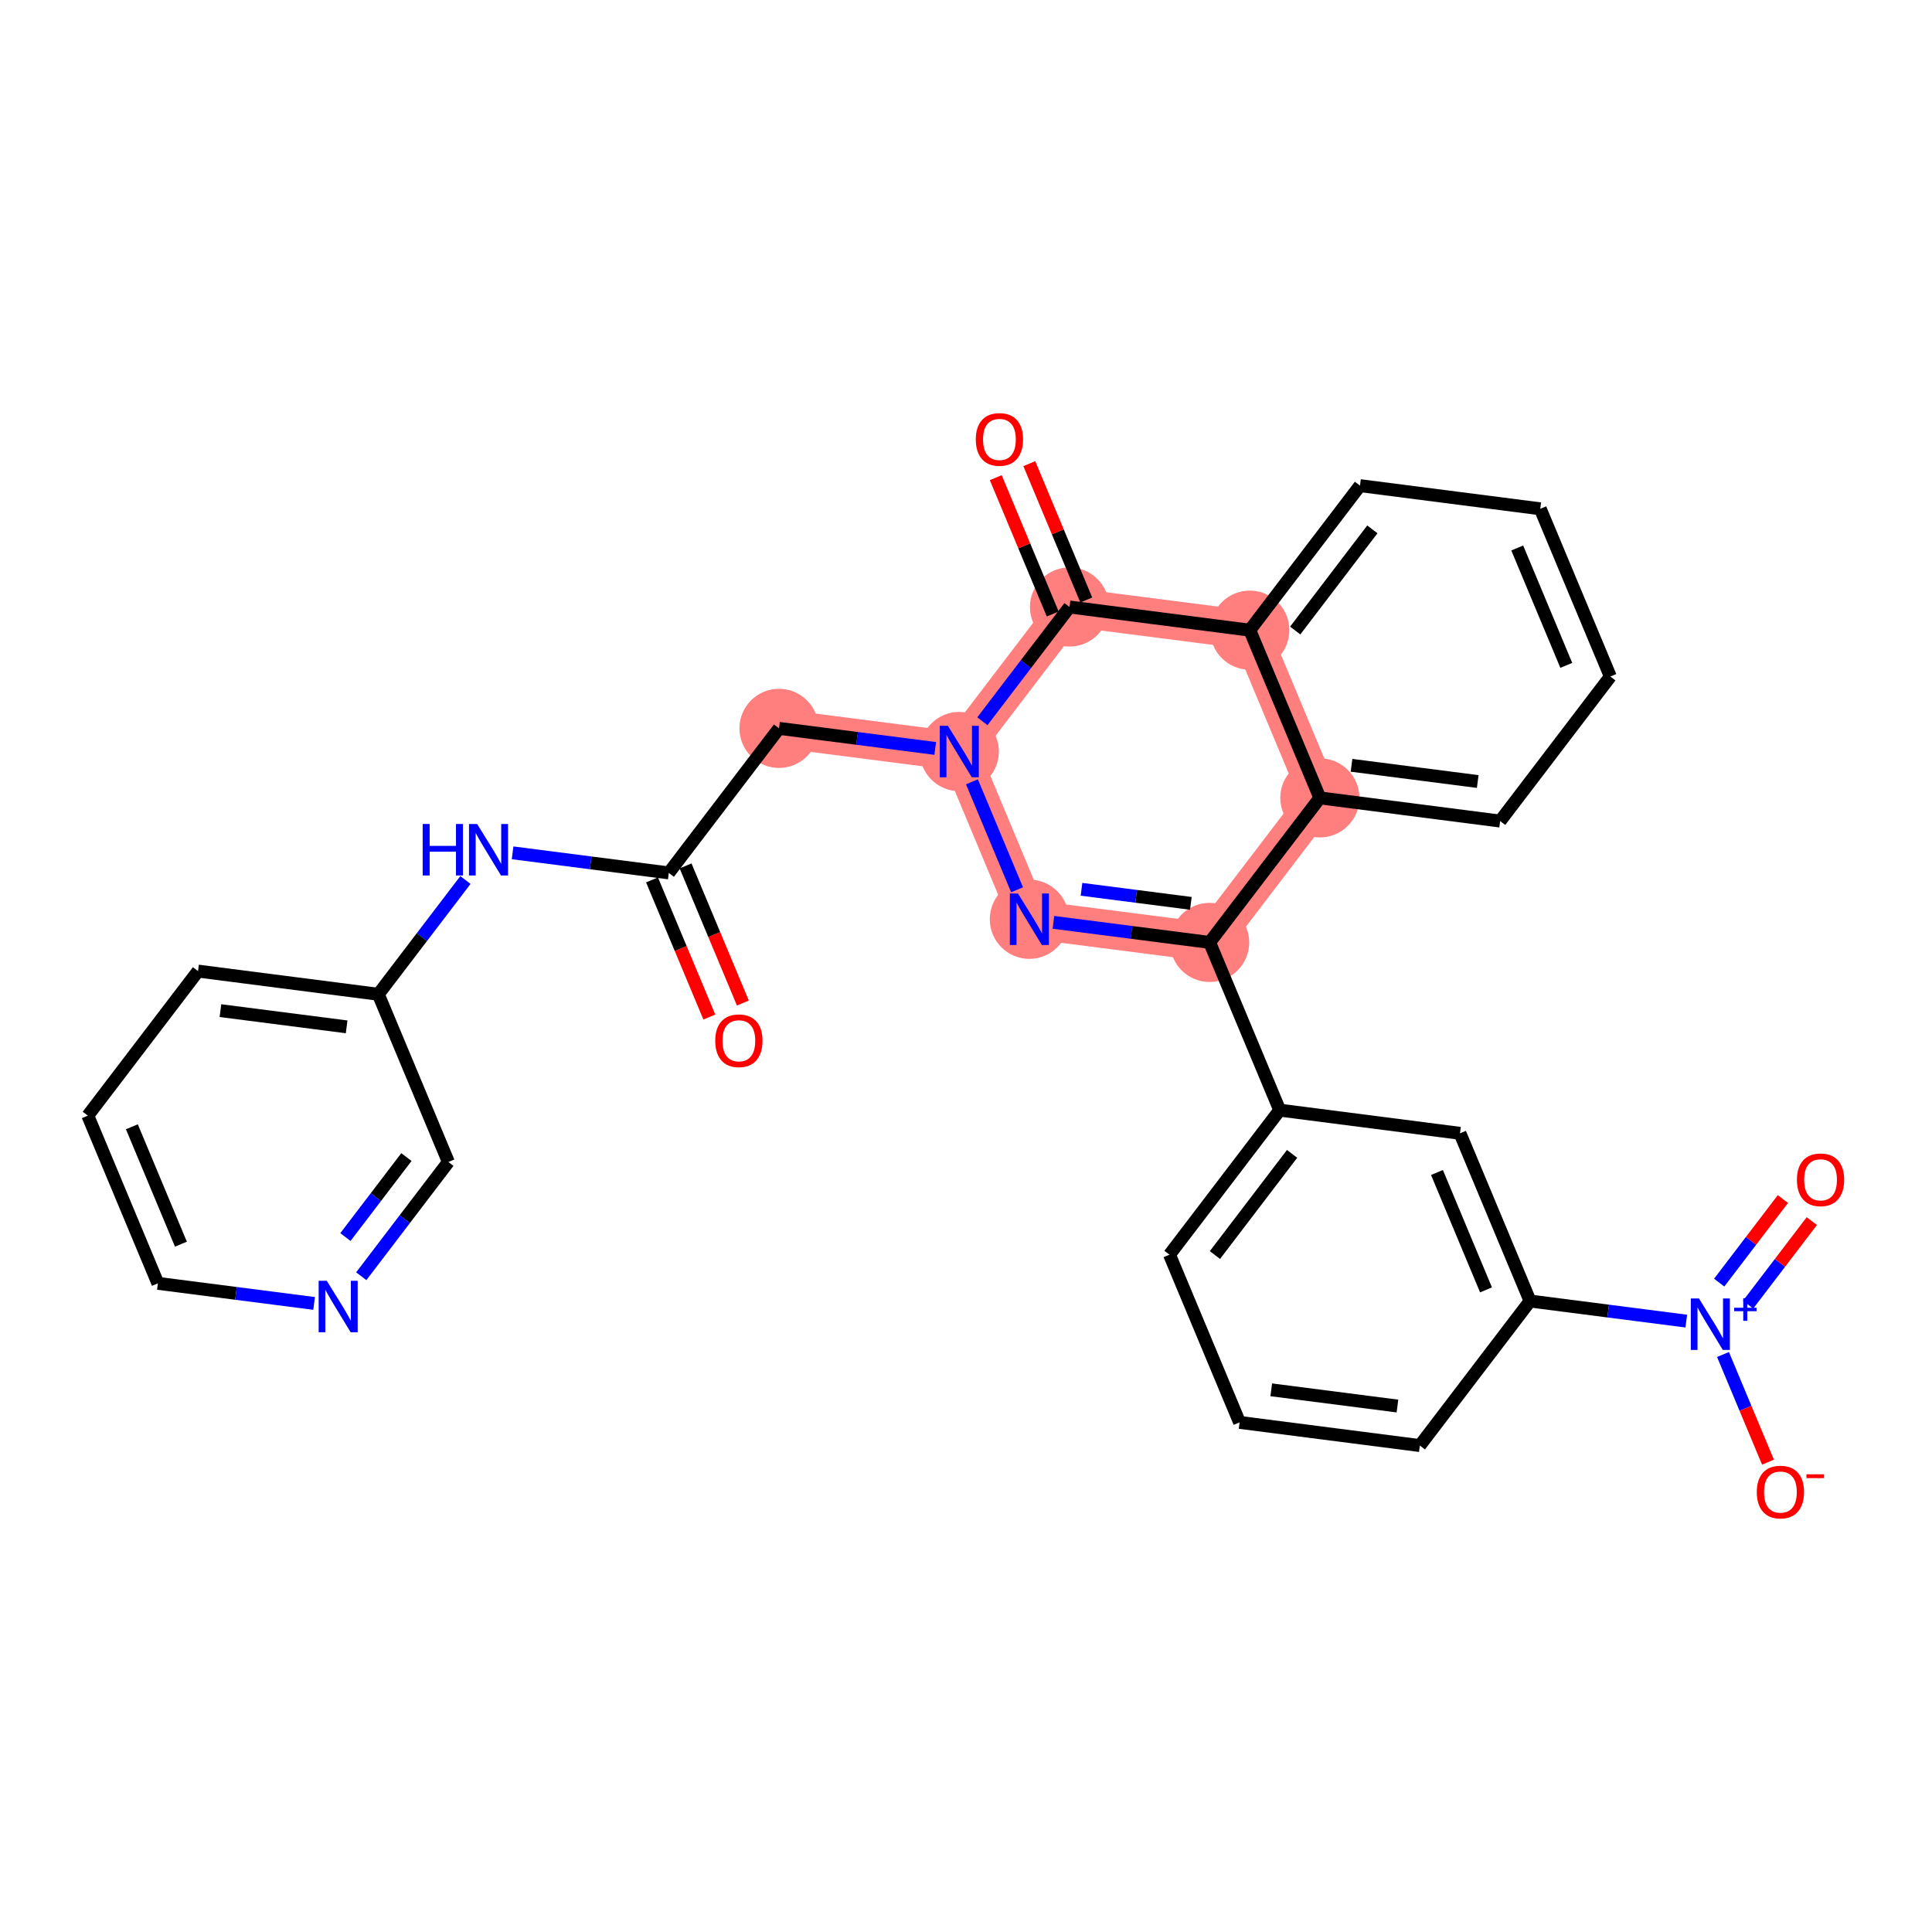 <?xml version='1.0' encoding='iso-8859-1'?>
<svg version='1.1' baseProfile='full'
              xmlns='http://www.w3.org/2000/svg'
                      xmlns:rdkit='http://www.rdkit.org/xml'
                      xmlns:xlink='http://www.w3.org/1999/xlink'
                  xml:space='preserve'
width='300px' height='300px' viewBox='0 0 300 300'>
<!-- END OF HEADER -->
<rect style='opacity:1.0;fill:#FFFFFF;stroke:none' width='300' height='300' x='0' y='0'> </rect>
<rect style='opacity:1.0;fill:#FFFFFF;stroke:none' width='300' height='300' x='0' y='0'> </rect>
<path d='M 120.964,113.1 L 148.958,116.698' style='fill:none;fill-rule:evenodd;stroke:#FF7F7F;stroke-width:6.0px;stroke-linecap:butt;stroke-linejoin:miter;stroke-opacity:1' />
<path d='M 148.958,116.698 L 159.838,142.741' style='fill:none;fill-rule:evenodd;stroke:#FF7F7F;stroke-width:6.0px;stroke-linecap:butt;stroke-linejoin:miter;stroke-opacity:1' />
<path d='M 148.958,116.698 L 166.071,94.254' style='fill:none;fill-rule:evenodd;stroke:#FF7F7F;stroke-width:6.0px;stroke-linecap:butt;stroke-linejoin:miter;stroke-opacity:1' />
<path d='M 159.838,142.741 L 187.832,146.339' style='fill:none;fill-rule:evenodd;stroke:#FF7F7F;stroke-width:6.0px;stroke-linecap:butt;stroke-linejoin:miter;stroke-opacity:1' />
<path d='M 187.832,146.339 L 204.946,123.895' style='fill:none;fill-rule:evenodd;stroke:#FF7F7F;stroke-width:6.0px;stroke-linecap:butt;stroke-linejoin:miter;stroke-opacity:1' />
<path d='M 204.946,123.895 L 194.065,97.853' style='fill:none;fill-rule:evenodd;stroke:#FF7F7F;stroke-width:6.0px;stroke-linecap:butt;stroke-linejoin:miter;stroke-opacity:1' />
<path d='M 194.065,97.853 L 166.071,94.254' style='fill:none;fill-rule:evenodd;stroke:#FF7F7F;stroke-width:6.0px;stroke-linecap:butt;stroke-linejoin:miter;stroke-opacity:1' />
<ellipse cx='120.964' cy='113.1' rx='5.645' ry='5.645'  style='fill:#FF7F7F;fill-rule:evenodd;stroke:#FF7F7F;stroke-width:1.0px;stroke-linecap:butt;stroke-linejoin:miter;stroke-opacity:1' />
<ellipse cx='148.958' cy='116.698' rx='5.645' ry='5.652'  style='fill:#FF7F7F;fill-rule:evenodd;stroke:#FF7F7F;stroke-width:1.0px;stroke-linecap:butt;stroke-linejoin:miter;stroke-opacity:1' />
<ellipse cx='159.838' cy='142.741' rx='5.645' ry='5.652'  style='fill:#FF7F7F;fill-rule:evenodd;stroke:#FF7F7F;stroke-width:1.0px;stroke-linecap:butt;stroke-linejoin:miter;stroke-opacity:1' />
<ellipse cx='187.832' cy='146.339' rx='5.645' ry='5.645'  style='fill:#FF7F7F;fill-rule:evenodd;stroke:#FF7F7F;stroke-width:1.0px;stroke-linecap:butt;stroke-linejoin:miter;stroke-opacity:1' />
<ellipse cx='204.946' cy='123.895' rx='5.645' ry='5.645'  style='fill:#FF7F7F;fill-rule:evenodd;stroke:#FF7F7F;stroke-width:1.0px;stroke-linecap:butt;stroke-linejoin:miter;stroke-opacity:1' />
<ellipse cx='194.065' cy='97.853' rx='5.645' ry='5.645'  style='fill:#FF7F7F;fill-rule:evenodd;stroke:#FF7F7F;stroke-width:1.0px;stroke-linecap:butt;stroke-linejoin:miter;stroke-opacity:1' />
<ellipse cx='166.071' cy='94.254' rx='5.645' ry='5.645'  style='fill:#FF7F7F;fill-rule:evenodd;stroke:#FF7F7F;stroke-width:1.0px;stroke-linecap:butt;stroke-linejoin:miter;stroke-opacity:1' />
<path class='bond-0 atom-0 atom-1' d='M 115.352,155.751 L 110.904,145.104' style='fill:none;fill-rule:evenodd;stroke:#FF0000;stroke-width:2.0px;stroke-linecap:butt;stroke-linejoin:miter;stroke-opacity:1' />
<path class='bond-0 atom-0 atom-1' d='M 110.904,145.104 L 106.455,134.456' style='fill:none;fill-rule:evenodd;stroke:#000000;stroke-width:2.0px;stroke-linecap:butt;stroke-linejoin:miter;stroke-opacity:1' />
<path class='bond-0 atom-0 atom-1' d='M 110.144,157.927 L 105.695,147.28' style='fill:none;fill-rule:evenodd;stroke:#FF0000;stroke-width:2.0px;stroke-linecap:butt;stroke-linejoin:miter;stroke-opacity:1' />
<path class='bond-0 atom-0 atom-1' d='M 105.695,147.28 L 101.246,136.632' style='fill:none;fill-rule:evenodd;stroke:#000000;stroke-width:2.0px;stroke-linecap:butt;stroke-linejoin:miter;stroke-opacity:1' />
<path class='bond-1 atom-1 atom-2' d='M 103.851,135.544 L 120.964,113.1' style='fill:none;fill-rule:evenodd;stroke:#000000;stroke-width:2.0px;stroke-linecap:butt;stroke-linejoin:miter;stroke-opacity:1' />
<path class='bond-22 atom-1 atom-23' d='M 103.851,135.544 L 91.722,133.985' style='fill:none;fill-rule:evenodd;stroke:#000000;stroke-width:2.0px;stroke-linecap:butt;stroke-linejoin:miter;stroke-opacity:1' />
<path class='bond-22 atom-1 atom-23' d='M 91.722,133.985 L 79.594,132.426' style='fill:none;fill-rule:evenodd;stroke:#0000FF;stroke-width:2.0px;stroke-linecap:butt;stroke-linejoin:miter;stroke-opacity:1' />
<path class='bond-2 atom-2 atom-3' d='M 120.964,113.1 L 133.093,114.659' style='fill:none;fill-rule:evenodd;stroke:#000000;stroke-width:2.0px;stroke-linecap:butt;stroke-linejoin:miter;stroke-opacity:1' />
<path class='bond-2 atom-2 atom-3' d='M 133.093,114.659 L 145.221,116.218' style='fill:none;fill-rule:evenodd;stroke:#0000FF;stroke-width:2.0px;stroke-linecap:butt;stroke-linejoin:miter;stroke-opacity:1' />
<path class='bond-3 atom-3 atom-4' d='M 150.922,121.4 L 157.927,138.166' style='fill:none;fill-rule:evenodd;stroke:#0000FF;stroke-width:2.0px;stroke-linecap:butt;stroke-linejoin:miter;stroke-opacity:1' />
<path class='bond-29 atom-21 atom-3' d='M 166.071,94.254 L 159.307,103.125' style='fill:none;fill-rule:evenodd;stroke:#000000;stroke-width:2.0px;stroke-linecap:butt;stroke-linejoin:miter;stroke-opacity:1' />
<path class='bond-29 atom-21 atom-3' d='M 159.307,103.125 L 152.543,111.996' style='fill:none;fill-rule:evenodd;stroke:#0000FF;stroke-width:2.0px;stroke-linecap:butt;stroke-linejoin:miter;stroke-opacity:1' />
<path class='bond-4 atom-4 atom-5' d='M 163.575,143.221 L 175.704,144.78' style='fill:none;fill-rule:evenodd;stroke:#0000FF;stroke-width:2.0px;stroke-linecap:butt;stroke-linejoin:miter;stroke-opacity:1' />
<path class='bond-4 atom-4 atom-5' d='M 175.704,144.78 L 187.832,146.339' style='fill:none;fill-rule:evenodd;stroke:#000000;stroke-width:2.0px;stroke-linecap:butt;stroke-linejoin:miter;stroke-opacity:1' />
<path class='bond-4 atom-4 atom-5' d='M 167.934,138.09 L 176.424,139.182' style='fill:none;fill-rule:evenodd;stroke:#0000FF;stroke-width:2.0px;stroke-linecap:butt;stroke-linejoin:miter;stroke-opacity:1' />
<path class='bond-4 atom-4 atom-5' d='M 176.424,139.182 L 184.914,140.273' style='fill:none;fill-rule:evenodd;stroke:#000000;stroke-width:2.0px;stroke-linecap:butt;stroke-linejoin:miter;stroke-opacity:1' />
<path class='bond-5 atom-5 atom-6' d='M 187.832,146.339 L 198.713,172.382' style='fill:none;fill-rule:evenodd;stroke:#000000;stroke-width:2.0px;stroke-linecap:butt;stroke-linejoin:miter;stroke-opacity:1' />
<path class='bond-14 atom-5 atom-15' d='M 187.832,146.339 L 204.946,123.895' style='fill:none;fill-rule:evenodd;stroke:#000000;stroke-width:2.0px;stroke-linecap:butt;stroke-linejoin:miter;stroke-opacity:1' />
<path class='bond-6 atom-6 atom-7' d='M 198.713,172.382 L 181.6,194.826' style='fill:none;fill-rule:evenodd;stroke:#000000;stroke-width:2.0px;stroke-linecap:butt;stroke-linejoin:miter;stroke-opacity:1' />
<path class='bond-6 atom-6 atom-7' d='M 200.635,179.171 L 188.655,194.882' style='fill:none;fill-rule:evenodd;stroke:#000000;stroke-width:2.0px;stroke-linecap:butt;stroke-linejoin:miter;stroke-opacity:1' />
<path class='bond-31 atom-14 atom-6' d='M 226.707,175.981 L 198.713,172.382' style='fill:none;fill-rule:evenodd;stroke:#000000;stroke-width:2.0px;stroke-linecap:butt;stroke-linejoin:miter;stroke-opacity:1' />
<path class='bond-7 atom-7 atom-8' d='M 181.6,194.826 L 192.48,220.869' style='fill:none;fill-rule:evenodd;stroke:#000000;stroke-width:2.0px;stroke-linecap:butt;stroke-linejoin:miter;stroke-opacity:1' />
<path class='bond-8 atom-8 atom-9' d='M 192.48,220.869 L 220.474,224.467' style='fill:none;fill-rule:evenodd;stroke:#000000;stroke-width:2.0px;stroke-linecap:butt;stroke-linejoin:miter;stroke-opacity:1' />
<path class='bond-8 atom-8 atom-9' d='M 197.399,215.81 L 216.995,218.329' style='fill:none;fill-rule:evenodd;stroke:#000000;stroke-width:2.0px;stroke-linecap:butt;stroke-linejoin:miter;stroke-opacity:1' />
<path class='bond-9 atom-9 atom-10' d='M 220.474,224.467 L 237.587,202.023' style='fill:none;fill-rule:evenodd;stroke:#000000;stroke-width:2.0px;stroke-linecap:butt;stroke-linejoin:miter;stroke-opacity:1' />
<path class='bond-10 atom-10 atom-11' d='M 237.587,202.023 L 249.716,203.582' style='fill:none;fill-rule:evenodd;stroke:#000000;stroke-width:2.0px;stroke-linecap:butt;stroke-linejoin:miter;stroke-opacity:1' />
<path class='bond-10 atom-10 atom-11' d='M 249.716,203.582 L 261.844,205.141' style='fill:none;fill-rule:evenodd;stroke:#0000FF;stroke-width:2.0px;stroke-linecap:butt;stroke-linejoin:miter;stroke-opacity:1' />
<path class='bond-13 atom-10 atom-14' d='M 237.587,202.023 L 226.707,175.981' style='fill:none;fill-rule:evenodd;stroke:#000000;stroke-width:2.0px;stroke-linecap:butt;stroke-linejoin:miter;stroke-opacity:1' />
<path class='bond-13 atom-10 atom-14' d='M 230.747,200.293 L 223.13,182.063' style='fill:none;fill-rule:evenodd;stroke:#000000;stroke-width:2.0px;stroke-linecap:butt;stroke-linejoin:miter;stroke-opacity:1' />
<path class='bond-11 atom-11 atom-12' d='M 271.443,202.589 L 276.391,196.1' style='fill:none;fill-rule:evenodd;stroke:#0000FF;stroke-width:2.0px;stroke-linecap:butt;stroke-linejoin:miter;stroke-opacity:1' />
<path class='bond-11 atom-11 atom-12' d='M 276.391,196.1 L 281.338,189.611' style='fill:none;fill-rule:evenodd;stroke:#FF0000;stroke-width:2.0px;stroke-linecap:butt;stroke-linejoin:miter;stroke-opacity:1' />
<path class='bond-11 atom-11 atom-12' d='M 266.954,199.166 L 271.902,192.677' style='fill:none;fill-rule:evenodd;stroke:#0000FF;stroke-width:2.0px;stroke-linecap:butt;stroke-linejoin:miter;stroke-opacity:1' />
<path class='bond-11 atom-11 atom-12' d='M 271.902,192.677 L 276.849,186.189' style='fill:none;fill-rule:evenodd;stroke:#FF0000;stroke-width:2.0px;stroke-linecap:butt;stroke-linejoin:miter;stroke-opacity:1' />
<path class='bond-12 atom-11 atom-13' d='M 267.546,210.324 L 271.039,218.684' style='fill:none;fill-rule:evenodd;stroke:#0000FF;stroke-width:2.0px;stroke-linecap:butt;stroke-linejoin:miter;stroke-opacity:1' />
<path class='bond-12 atom-11 atom-13' d='M 271.039,218.684 L 274.532,227.044' style='fill:none;fill-rule:evenodd;stroke:#FF0000;stroke-width:2.0px;stroke-linecap:butt;stroke-linejoin:miter;stroke-opacity:1' />
<path class='bond-15 atom-15 atom-16' d='M 204.946,123.895 L 232.94,127.494' style='fill:none;fill-rule:evenodd;stroke:#000000;stroke-width:2.0px;stroke-linecap:butt;stroke-linejoin:miter;stroke-opacity:1' />
<path class='bond-15 atom-15 atom-16' d='M 209.864,118.836 L 229.46,121.355' style='fill:none;fill-rule:evenodd;stroke:#000000;stroke-width:2.0px;stroke-linecap:butt;stroke-linejoin:miter;stroke-opacity:1' />
<path class='bond-32 atom-20 atom-15' d='M 194.065,97.853 L 204.946,123.895' style='fill:none;fill-rule:evenodd;stroke:#000000;stroke-width:2.0px;stroke-linecap:butt;stroke-linejoin:miter;stroke-opacity:1' />
<path class='bond-16 atom-16 atom-17' d='M 232.94,127.494 L 250.053,105.05' style='fill:none;fill-rule:evenodd;stroke:#000000;stroke-width:2.0px;stroke-linecap:butt;stroke-linejoin:miter;stroke-opacity:1' />
<path class='bond-17 atom-17 atom-18' d='M 250.053,105.05 L 239.172,79.007' style='fill:none;fill-rule:evenodd;stroke:#000000;stroke-width:2.0px;stroke-linecap:butt;stroke-linejoin:miter;stroke-opacity:1' />
<path class='bond-17 atom-17 atom-18' d='M 243.212,103.319 L 235.596,85.09' style='fill:none;fill-rule:evenodd;stroke:#000000;stroke-width:2.0px;stroke-linecap:butt;stroke-linejoin:miter;stroke-opacity:1' />
<path class='bond-18 atom-18 atom-19' d='M 239.172,79.007 L 211.178,75.409' style='fill:none;fill-rule:evenodd;stroke:#000000;stroke-width:2.0px;stroke-linecap:butt;stroke-linejoin:miter;stroke-opacity:1' />
<path class='bond-19 atom-19 atom-20' d='M 211.178,75.409 L 194.065,97.853' style='fill:none;fill-rule:evenodd;stroke:#000000;stroke-width:2.0px;stroke-linecap:butt;stroke-linejoin:miter;stroke-opacity:1' />
<path class='bond-19 atom-19 atom-20' d='M 213.1,82.198 L 201.121,97.909' style='fill:none;fill-rule:evenodd;stroke:#000000;stroke-width:2.0px;stroke-linecap:butt;stroke-linejoin:miter;stroke-opacity:1' />
<path class='bond-20 atom-20 atom-21' d='M 194.065,97.853 L 166.071,94.254' style='fill:none;fill-rule:evenodd;stroke:#000000;stroke-width:2.0px;stroke-linecap:butt;stroke-linejoin:miter;stroke-opacity:1' />
<path class='bond-21 atom-21 atom-22' d='M 168.676,93.166 L 164.253,82.581' style='fill:none;fill-rule:evenodd;stroke:#000000;stroke-width:2.0px;stroke-linecap:butt;stroke-linejoin:miter;stroke-opacity:1' />
<path class='bond-21 atom-21 atom-22' d='M 164.253,82.581 L 159.83,71.995' style='fill:none;fill-rule:evenodd;stroke:#FF0000;stroke-width:2.0px;stroke-linecap:butt;stroke-linejoin:miter;stroke-opacity:1' />
<path class='bond-21 atom-21 atom-22' d='M 163.467,95.342 L 159.044,84.757' style='fill:none;fill-rule:evenodd;stroke:#000000;stroke-width:2.0px;stroke-linecap:butt;stroke-linejoin:miter;stroke-opacity:1' />
<path class='bond-21 atom-21 atom-22' d='M 159.044,84.757 L 154.622,74.171' style='fill:none;fill-rule:evenodd;stroke:#FF0000;stroke-width:2.0px;stroke-linecap:butt;stroke-linejoin:miter;stroke-opacity:1' />
<path class='bond-23 atom-23 atom-24' d='M 72.272,136.648 L 65.508,145.519' style='fill:none;fill-rule:evenodd;stroke:#0000FF;stroke-width:2.0px;stroke-linecap:butt;stroke-linejoin:miter;stroke-opacity:1' />
<path class='bond-23 atom-23 atom-24' d='M 65.508,145.519 L 58.744,154.39' style='fill:none;fill-rule:evenodd;stroke:#000000;stroke-width:2.0px;stroke-linecap:butt;stroke-linejoin:miter;stroke-opacity:1' />
<path class='bond-24 atom-24 atom-25' d='M 58.744,154.39 L 30.75,150.791' style='fill:none;fill-rule:evenodd;stroke:#000000;stroke-width:2.0px;stroke-linecap:butt;stroke-linejoin:miter;stroke-opacity:1' />
<path class='bond-24 atom-24 atom-25' d='M 53.825,159.449 L 34.229,156.93' style='fill:none;fill-rule:evenodd;stroke:#000000;stroke-width:2.0px;stroke-linecap:butt;stroke-linejoin:miter;stroke-opacity:1' />
<path class='bond-30 atom-29 atom-24' d='M 69.624,180.432 L 58.744,154.39' style='fill:none;fill-rule:evenodd;stroke:#000000;stroke-width:2.0px;stroke-linecap:butt;stroke-linejoin:miter;stroke-opacity:1' />
<path class='bond-25 atom-25 atom-26' d='M 30.75,150.791 L 13.636,173.235' style='fill:none;fill-rule:evenodd;stroke:#000000;stroke-width:2.0px;stroke-linecap:butt;stroke-linejoin:miter;stroke-opacity:1' />
<path class='bond-26 atom-26 atom-27' d='M 13.636,173.235 L 24.517,199.278' style='fill:none;fill-rule:evenodd;stroke:#000000;stroke-width:2.0px;stroke-linecap:butt;stroke-linejoin:miter;stroke-opacity:1' />
<path class='bond-26 atom-26 atom-27' d='M 20.477,174.965 L 28.093,193.195' style='fill:none;fill-rule:evenodd;stroke:#000000;stroke-width:2.0px;stroke-linecap:butt;stroke-linejoin:miter;stroke-opacity:1' />
<path class='bond-27 atom-27 atom-28' d='M 24.517,199.278 L 36.645,200.837' style='fill:none;fill-rule:evenodd;stroke:#000000;stroke-width:2.0px;stroke-linecap:butt;stroke-linejoin:miter;stroke-opacity:1' />
<path class='bond-27 atom-27 atom-28' d='M 36.645,200.837 L 48.774,202.396' style='fill:none;fill-rule:evenodd;stroke:#0000FF;stroke-width:2.0px;stroke-linecap:butt;stroke-linejoin:miter;stroke-opacity:1' />
<path class='bond-28 atom-28 atom-29' d='M 56.096,198.174 L 62.86,189.303' style='fill:none;fill-rule:evenodd;stroke:#0000FF;stroke-width:2.0px;stroke-linecap:butt;stroke-linejoin:miter;stroke-opacity:1' />
<path class='bond-28 atom-28 atom-29' d='M 62.86,189.303 L 69.624,180.432' style='fill:none;fill-rule:evenodd;stroke:#000000;stroke-width:2.0px;stroke-linecap:butt;stroke-linejoin:miter;stroke-opacity:1' />
<path class='bond-28 atom-28 atom-29' d='M 53.636,192.09 L 58.371,185.881' style='fill:none;fill-rule:evenodd;stroke:#0000FF;stroke-width:2.0px;stroke-linecap:butt;stroke-linejoin:miter;stroke-opacity:1' />
<path class='bond-28 atom-28 atom-29' d='M 58.371,185.881 L 63.106,179.671' style='fill:none;fill-rule:evenodd;stroke:#000000;stroke-width:2.0px;stroke-linecap:butt;stroke-linejoin:miter;stroke-opacity:1' />
<path  class='atom-0' d='M 111.062 161.609
Q 111.062 159.69, 112.01 158.617
Q 112.959 157.545, 114.731 157.545
Q 116.504 157.545, 117.452 158.617
Q 118.4 159.69, 118.4 161.609
Q 118.4 163.551, 117.441 164.657
Q 116.481 165.752, 114.731 165.752
Q 112.97 165.752, 112.01 164.657
Q 111.062 163.562, 111.062 161.609
M 114.731 164.849
Q 115.951 164.849, 116.605 164.036
Q 117.271 163.212, 117.271 161.609
Q 117.271 160.04, 116.605 159.25
Q 115.951 158.448, 114.731 158.448
Q 113.512 158.448, 112.846 159.238
Q 112.191 160.029, 112.191 161.609
Q 112.191 163.224, 112.846 164.036
Q 113.512 164.849, 114.731 164.849
' fill='#FF0000'/>
<path  class='atom-3' d='M 147.191 112.702
L 149.81 116.935
Q 150.07 117.353, 150.488 118.109
Q 150.905 118.866, 150.928 118.911
L 150.928 112.702
L 151.989 112.702
L 151.989 120.695
L 150.894 120.695
L 148.083 116.066
Q 147.756 115.524, 147.406 114.903
Q 147.067 114.282, 146.965 114.09
L 146.965 120.695
L 145.927 120.695
L 145.927 112.702
L 147.191 112.702
' fill='#0000FF'/>
<path  class='atom-4' d='M 158.072 138.744
L 160.691 142.978
Q 160.951 143.396, 161.368 144.152
Q 161.786 144.909, 161.809 144.954
L 161.809 138.744
L 162.87 138.744
L 162.87 146.737
L 161.775 146.737
L 158.964 142.109
Q 158.636 141.567, 158.286 140.946
Q 157.947 140.325, 157.846 140.133
L 157.846 146.737
L 156.807 146.737
L 156.807 138.744
L 158.072 138.744
' fill='#0000FF'/>
<path  class='atom-11' d='M 263.814 201.625
L 266.434 205.859
Q 266.693 206.277, 267.111 207.033
Q 267.529 207.789, 267.551 207.834
L 267.551 201.625
L 268.612 201.625
L 268.612 209.618
L 267.517 209.618
L 264.706 204.989
Q 264.379 204.448, 264.029 203.827
Q 263.69 203.206, 263.589 203.014
L 263.589 209.618
L 262.55 209.618
L 262.55 201.625
L 263.814 201.625
' fill='#0000FF'/>
<path  class='atom-11' d='M 269.283 203.066
L 270.691 203.066
L 270.691 201.583
L 271.317 201.583
L 271.317 203.066
L 272.763 203.066
L 272.763 203.602
L 271.317 203.602
L 271.317 205.093
L 270.691 205.093
L 270.691 203.602
L 269.283 203.602
L 269.283 203.066
' fill='#0000FF'/>
<path  class='atom-12' d='M 279.025 183.2
Q 279.025 181.281, 279.974 180.208
Q 280.922 179.136, 282.694 179.136
Q 284.467 179.136, 285.415 180.208
Q 286.364 181.281, 286.364 183.2
Q 286.364 185.142, 285.404 186.248
Q 284.444 187.343, 282.694 187.343
Q 280.933 187.343, 279.974 186.248
Q 279.025 185.153, 279.025 183.2
M 282.694 186.44
Q 283.914 186.44, 284.569 185.627
Q 285.235 184.803, 285.235 183.2
Q 285.235 181.631, 284.569 180.841
Q 283.914 180.039, 282.694 180.039
Q 281.475 180.039, 280.809 180.829
Q 280.154 181.62, 280.154 183.2
Q 280.154 184.815, 280.809 185.627
Q 281.475 186.44, 282.694 186.44
' fill='#FF0000'/>
<path  class='atom-13' d='M 272.793 231.687
Q 272.793 229.768, 273.741 228.695
Q 274.689 227.623, 276.462 227.623
Q 278.234 227.623, 279.183 228.695
Q 280.131 229.768, 280.131 231.687
Q 280.131 233.629, 279.171 234.735
Q 278.212 235.83, 276.462 235.83
Q 274.701 235.83, 273.741 234.735
Q 272.793 233.64, 272.793 231.687
M 276.462 234.927
Q 277.681 234.927, 278.336 234.114
Q 279.002 233.29, 279.002 231.687
Q 279.002 230.118, 278.336 229.327
Q 277.681 228.526, 276.462 228.526
Q 275.242 228.526, 274.576 229.316
Q 273.922 230.106, 273.922 231.687
Q 273.922 233.301, 274.576 234.114
Q 275.242 234.927, 276.462 234.927
' fill='#FF0000'/>
<path  class='atom-13' d='M 280.503 228.927
L 283.238 228.927
L 283.238 229.523
L 280.503 229.523
L 280.503 228.927
' fill='#FF0000'/>
<path  class='atom-22' d='M 151.522 68.234
Q 151.522 66.315, 152.47 65.242
Q 153.418 64.17, 155.191 64.17
Q 156.963 64.17, 157.912 65.242
Q 158.86 66.315, 158.86 68.234
Q 158.86 70.176, 157.9 71.282
Q 156.941 72.377, 155.191 72.377
Q 153.43 72.377, 152.47 71.282
Q 151.522 70.187, 151.522 68.234
M 155.191 71.474
Q 156.41 71.474, 157.065 70.661
Q 157.731 69.837, 157.731 68.234
Q 157.731 66.665, 157.065 65.874
Q 156.41 65.073, 155.191 65.073
Q 153.971 65.073, 153.305 65.863
Q 152.651 66.653, 152.651 68.234
Q 152.651 69.849, 153.305 70.661
Q 153.971 71.474, 155.191 71.474
' fill='#FF0000'/>
<path  class='atom-23' d='M 65.634 127.949
L 66.718 127.949
L 66.718 131.347
L 70.805 131.347
L 70.805 127.949
L 71.889 127.949
L 71.889 135.942
L 70.805 135.942
L 70.805 132.25
L 66.718 132.25
L 66.718 135.942
L 65.634 135.942
L 65.634 127.949
' fill='#0000FF'/>
<path  class='atom-23' d='M 74.09 127.949
L 76.709 132.182
Q 76.969 132.6, 77.387 133.357
Q 77.804 134.113, 77.827 134.158
L 77.827 127.949
L 78.888 127.949
L 78.888 135.942
L 77.793 135.942
L 74.982 131.313
Q 74.654 130.771, 74.305 130.15
Q 73.966 129.529, 73.864 129.337
L 73.864 135.942
L 72.826 135.942
L 72.826 127.949
L 74.09 127.949
' fill='#0000FF'/>
<path  class='atom-28' d='M 50.744 198.88
L 53.363 203.113
Q 53.623 203.531, 54.041 204.288
Q 54.458 205.044, 54.481 205.089
L 54.481 198.88
L 55.542 198.88
L 55.542 206.873
L 54.447 206.873
L 51.636 202.244
Q 51.308 201.702, 50.958 201.081
Q 50.62 200.46, 50.518 200.268
L 50.518 206.873
L 49.48 206.873
L 49.48 198.88
L 50.744 198.88
' fill='#0000FF'/>
</svg>
